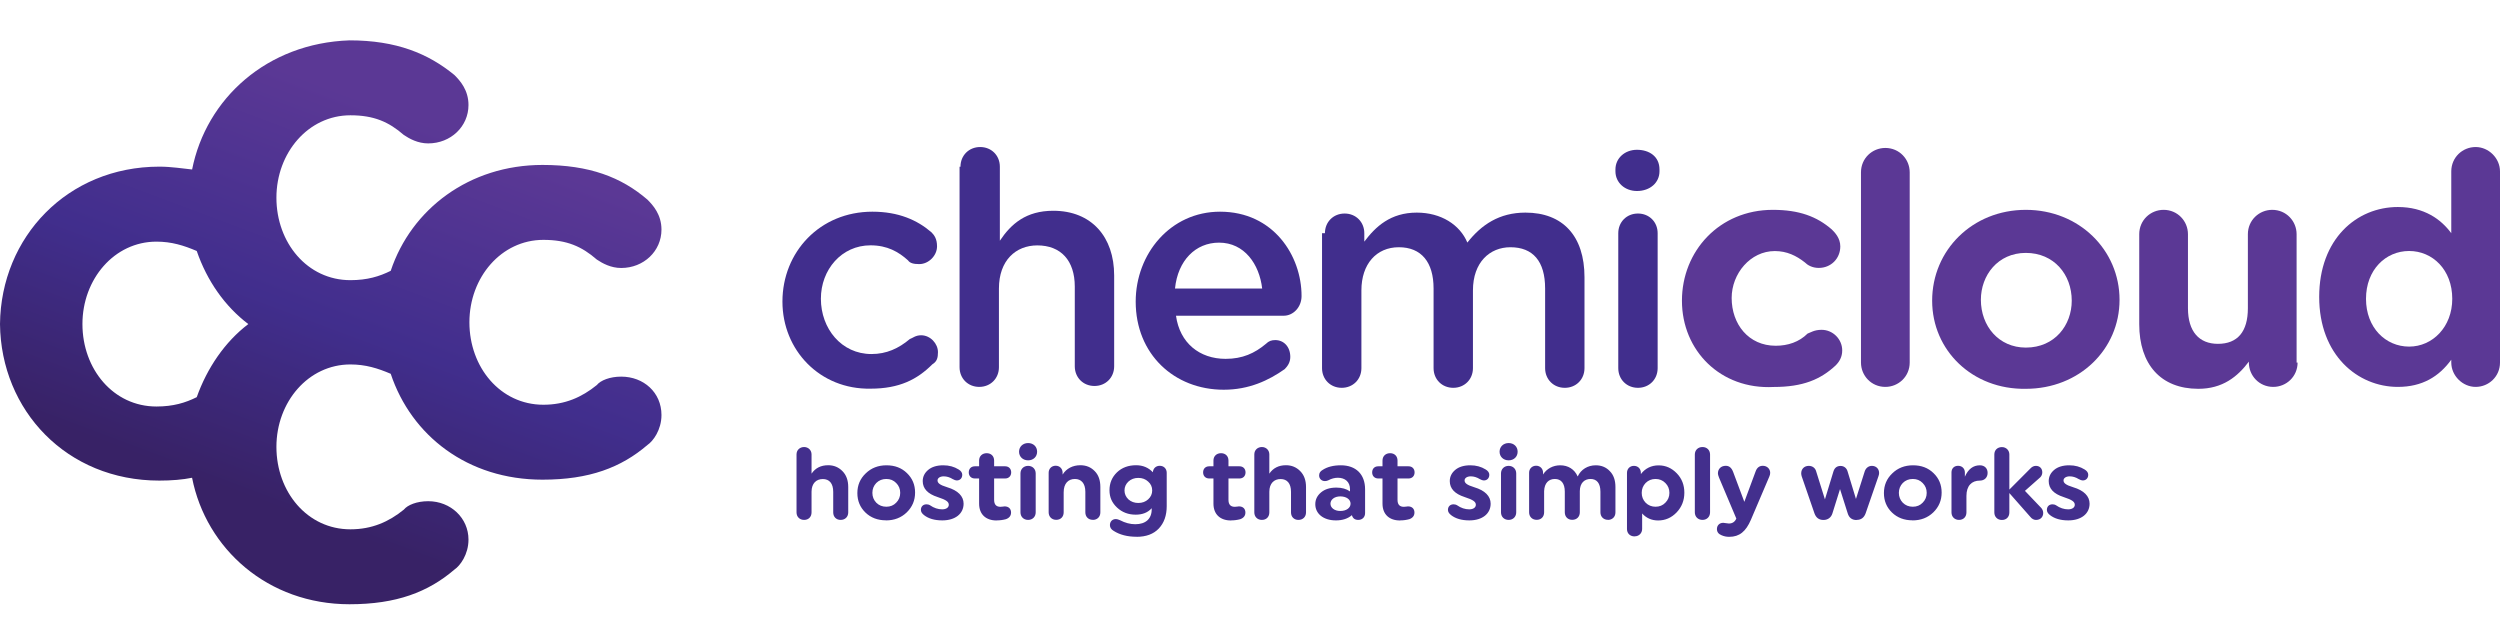 <svg xmlns="http://www.w3.org/2000/svg" xmlns:xlink="http://www.w3.org/1999/xlink" id="Layer_1" viewBox="0 0 353 91"><defs><style>.cls-1{fill:url(#linear-gradient);}.cls-1,.cls-2,.cls-3,.cls-4{stroke-width:0px;}.cls-2{fill:#5b3895;}.cls-3{fill:#412e8d;}.cls-4{fill:#432f8d;}</style><linearGradient id="linear-gradient" x1="201.51" y1="162" x2="201.59" y2="162.18" gradientTransform="translate(-68166.3 46824.08) scale(338.46 -288.6)" gradientUnits="userSpaceOnUse"><stop offset="0" stop-color="#382266"></stop><stop offset=".47" stop-color="#412e8d"></stop><stop offset="1" stop-color="#5b3895"></stop></linearGradient></defs><g id="Page-1"><g id="cc"><path id="Path" class="cls-3" d="M110.48,42.59h0c0-7.01,5.29-12.7,12.7-12.7,3.7,0,6.35,1.19,8.34,2.91.4.4.79.93.79,1.98,0,1.32-1.19,2.51-2.51,2.51-.79,0-1.32-.13-1.59-.53-1.32-1.19-2.91-2.12-5.29-2.12-4.1,0-7.01,3.44-7.01,7.54h0c0,4.23,2.91,7.81,7.14,7.81,2.12,0,3.84-.79,5.42-2.12.4-.13.79-.53,1.59-.53,1.32,0,2.38,1.19,2.38,2.38,0,.79-.13,1.32-.79,1.72-2.12,2.12-4.63,3.44-8.73,3.44-7.14.13-12.44-5.42-12.44-12.3Z"></path><path id="Path-2" class="cls-3" d="M135.62,23.54c0-1.59,1.19-2.78,2.78-2.78s2.78,1.19,2.78,2.78v10.45c1.59-2.38,3.7-4.23,7.54-4.23,5.42,0,8.6,3.7,8.6,9.13v12.83c0,1.59-1.19,2.78-2.78,2.78s-2.78-1.19-2.78-2.78v-11.25c0-3.7-1.98-5.82-5.29-5.82-3.04,0-5.42,2.12-5.42,6.09v11.11c0,1.59-1.19,2.78-2.78,2.78s-2.78-1.19-2.78-2.78v-28.31h.13Z"></path><path id="Shape" class="cls-3" d="M172.8,55.03c-7.01,0-12.44-5.03-12.44-12.44h0c0-6.75,4.9-12.7,11.91-12.7,7.54,0,11.51,6.22,11.51,11.91,0,1.59-1.19,2.78-2.51,2.78h-15.22c.53,3.84,3.31,6.09,7.01,6.09,2.38,0,4.1-.79,5.69-2.12.4-.4.79-.53,1.32-.53,1.19,0,2.12.93,2.12,2.38,0,.79-.4,1.32-.79,1.72-2.25,1.59-5.03,2.91-8.6,2.91ZM178.22,40.74c-.4-3.44-2.51-6.48-6.09-6.48-3.31,0-5.82,2.51-6.22,6.48h12.3Z"></path><path id="Path-3" class="cls-3" d="M187.08,32.93c0-1.59,1.19-2.78,2.78-2.78s2.78,1.19,2.78,2.78v1.19c1.59-2.12,3.7-4.1,7.41-4.1,3.44,0,6.09,1.72,7.14,4.23,1.98-2.51,4.5-4.23,8.2-4.23,5.29,0,8.34,3.31,8.34,9.13v12.83c0,1.59-1.19,2.78-2.78,2.78s-2.78-1.19-2.78-2.78v-11.25c0-3.84-1.72-5.82-4.9-5.82-2.91,0-5.29,2.12-5.29,6.09v10.98c0,1.59-1.19,2.78-2.78,2.78s-2.78-1.19-2.78-2.78v-11.25c0-3.7-1.72-5.82-4.9-5.82s-5.29,2.38-5.29,6.09v10.98c0,1.59-1.19,2.78-2.78,2.78s-2.78-1.19-2.78-2.78v-19.05h.4Z"></path><path id="Shape-2" class="cls-3" d="M228.1,23.93c0-1.59,1.32-2.78,3.04-2.78s3.18.93,3.18,2.78v.26c0,1.59-1.32,2.78-3.18,2.78-1.72,0-3.04-1.19-3.04-2.78v-.26ZM228.5,32.93c0-1.59,1.19-2.78,2.78-2.78s2.78,1.19,2.78,2.78v19.05c0,1.59-1.19,2.78-2.78,2.78s-2.78-1.19-2.78-2.78v-19.05Z"></path><path id="Path-4" class="cls-2" d="M237.49,42.46h0c0-7.01,5.29-12.83,12.83-12.83,3.7,0,6.22.93,8.34,2.78.4.4,1.19,1.19,1.19,2.38,0,1.72-1.32,3.04-3.04,3.04-.93,0-1.59-.4-1.98-.79-1.19-.93-2.51-1.59-4.23-1.59-3.44,0-6.09,3.18-6.09,6.62h0c0,3.7,2.38,6.75,6.22,6.75,1.72,0,3.31-.53,4.5-1.72.4-.13.93-.53,1.98-.53,1.59,0,2.91,1.32,2.91,2.91,0,.93-.4,1.59-.93,2.12-2.12,1.98-4.63,3.04-8.73,3.04-7.54.4-12.97-5.16-12.97-12.17Z"></path><path id="Path-5" class="cls-2" d="M262.77,24.33c0-1.98,1.59-3.44,3.44-3.44,1.98,0,3.44,1.59,3.44,3.44v26.86c0,1.98-1.59,3.44-3.44,3.44-1.98,0-3.44-1.59-3.44-3.44v-26.86Z"></path><path id="Shape-3" class="cls-2" d="M272.82,42.46h0c0-7.14,5.69-12.83,13.23-12.83s13.23,5.69,13.23,12.7h0c0,7.01-5.69,12.57-13.23,12.57-7.54.13-13.23-5.42-13.23-12.44ZM292.53,42.46h0c0-3.7-2.51-6.75-6.48-6.75s-6.35,3.18-6.35,6.62h0c0,3.7,2.51,6.75,6.35,6.75,4.1,0,6.48-3.18,6.48-6.62Z"></path><path id="Path-6" class="cls-2" d="M324.42,51.19c0,1.98-1.59,3.44-3.44,3.44-1.98,0-3.44-1.59-3.44-3.44v-.13c-1.59,2.12-3.7,3.84-7.14,3.84-5.29,0-8.34-3.44-8.34-9.13v-12.7c0-1.98,1.59-3.44,3.44-3.44,1.98,0,3.44,1.59,3.44,3.44v10.45c0,3.31,1.59,5.03,4.23,5.03,2.78,0,4.23-1.72,4.23-5.03v-10.45c0-1.98,1.59-3.44,3.44-3.44,1.98,0,3.44,1.59,3.44,3.44v18.13h.13Z"></path><path id="Shape-4" class="cls-2" d="M353,51.19c0,1.98-1.59,3.44-3.44,3.44s-3.44-1.59-3.44-3.44v-.4c-1.72,2.38-4.1,3.84-7.54,3.84-5.69,0-11.11-4.5-11.11-12.7h0c0-8.2,5.29-12.7,11.11-12.7,3.7,0,6.09,1.72,7.54,3.7v-8.73c0-1.98,1.59-3.44,3.44-3.44s3.44,1.59,3.44,3.44v26.99ZM334.08,42.19h0c0,4.1,2.78,6.75,6.09,6.75s6.09-2.78,6.09-6.75h0c0-4.1-2.78-6.75-6.09-6.75s-6.09,2.65-6.09,6.75Z"></path><path id="Shape-5" class="cls-1" d="M27.12,23.93c-1.32-.13-2.91-.4-4.63-.4C9.53,23.54.13,33.46,0,45.76h0c.13,12.17,9.39,22.1,22.49,22.1,1.72,0,3.31-.13,4.63-.4,1.98,10.06,10.72,17.86,22.23,17.86,6.62,0,11.11-1.72,14.82-4.9.79-.53,1.98-2.12,1.98-4.23,0-3.04-2.51-5.42-5.69-5.42-1.59,0-2.91.53-3.44,1.19-2.12,1.72-4.5,2.78-7.54,2.78-6.09,0-10.45-5.29-10.45-11.64s4.5-11.64,10.45-11.64c2.12,0,3.84.53,5.69,1.32,2.91,8.73,10.85,14.95,21.43,14.95,6.62,0,11.11-1.72,14.82-4.9.79-.53,1.98-2.12,1.98-4.23,0-3.18-2.51-5.42-5.69-5.42-1.59,0-2.91.53-3.44,1.19-2.12,1.72-4.5,2.78-7.54,2.78-6.09,0-10.45-5.29-10.45-11.64s4.5-11.64,10.45-11.64c3.31,0,5.42.93,7.54,2.78.79.53,1.98,1.19,3.44,1.19,3.18,0,5.69-2.38,5.69-5.42,0-2.12-1.19-3.44-1.98-4.23-3.7-3.18-8.2-4.9-14.82-4.9-10.32,0-18.52,6.22-21.43,14.95-1.59.79-3.31,1.32-5.69,1.32-6.09,0-10.45-5.29-10.45-11.64s4.5-11.64,10.45-11.64c3.31,0,5.42.93,7.54,2.78.79.53,1.98,1.19,3.44,1.19,3.18,0,5.69-2.38,5.69-5.42,0-2.12-1.19-3.44-1.98-4.23-3.7-3.04-8.2-4.9-14.82-4.9-11.64.4-20.24,8.2-22.23,18.26ZM35.06,45.76c-3.31,2.51-5.82,6.22-7.28,10.32-1.59.79-3.31,1.32-5.69,1.32-6.09,0-10.45-5.29-10.45-11.64s4.5-11.64,10.45-11.64c2.12,0,3.84.53,5.69,1.32,1.46,4.23,3.97,7.81,7.28,10.32Z"></path><path id="hostingthatsimplyworks" class="cls-4" d="M118.7,73.41c.63,0,1.07-.43,1.07-1.06v-3.58c0-.96-.28-1.71-.82-2.25-.54-.55-1.21-.83-2.01-.83-1.02,0-1.81.39-2.35,1.19v-2.72c0-.59-.45-1.04-1.05-1.04s-1.07.42-1.07,1.04v8.19c0,.62.44,1.06,1.07,1.06s1.05-.43,1.05-1.06v-2.93c.01-1.17.67-1.78,1.59-1.78s1.47.61,1.47,1.81v2.9c0,.62.42,1.06,1.05,1.06ZM125.1,73.48c1.17,0,2.15-.38,2.93-1.13.79-.77,1.18-1.7,1.18-2.8s-.38-2.01-1.15-2.75c-.76-.74-1.72-1.1-2.89-1.1s-2.15.38-2.93,1.14c-.79.75-1.18,1.68-1.18,2.78s.38,2.01,1.14,2.75c.77.74,1.74,1.1,2.9,1.1ZM125.15,71.55c-.57,0-1.04-.19-1.42-.57-.36-.38-.55-.84-.55-1.39s.19-1.01.55-1.39c.38-.38.85-.57,1.42-.57s1.02.19,1.39.57c.38.38.57.84.57,1.39s-.19,1.01-.57,1.39c-.36.38-.83.57-1.39.57ZM133.04,73.48c1.88,0,3.02-.97,3.02-2.36,0-1.06-.8-1.87-2.31-2.32-1.09-.33-1.37-.61-1.37-.97,0-.3.31-.57.88-.57.42,0,.85.13,1.27.39.23.13.42.19.57.19.45,0,.77-.32.77-.8,0-.3-.18-.55-.51-.75-.63-.39-1.34-.59-2.17-.59-.9,0-1.62.22-2.13.65-.51.43-.77.96-.77,1.58,0,1.06.7,1.8,2.09,2.25,1.28.41,1.59.7,1.59,1.1,0,.36-.34.64-.93.64s-1.17-.19-1.71-.57c-.16-.1-.34-.14-.51-.14-.48,0-.79.32-.79.78,0,.28.15.52.45.75.63.49,1.49.74,2.57.74ZM140.72,73.48c.47,0,.9-.06,1.31-.17.48-.17.73-.49.73-.94,0-.54-.35-.87-.92-.87-.04,0-.35.06-.58.06-.6,0-.89-.33-.89-.99v-3.01h1.56c.51,0,.85-.35.85-.86s-.34-.86-.85-.86h-1.56v-.81c0-.62-.42-1.04-1.05-1.04s-1.07.42-1.07,1.04v.81h-.6c-.53,0-.86.35-.86.86s.34.86.86.86h.6v3.55c0,1.51.95,2.38,2.47,2.38ZM145.17,65c.74,0,1.27-.51,1.27-1.22s-.53-1.22-1.27-1.22-1.28.52-1.28,1.22.53,1.22,1.28,1.22ZM145.17,73.41c.63,0,1.07-.45,1.07-1.07v-5.49c0-.62-.44-1.07-1.07-1.07s-1.08.45-1.08,1.07v5.49c0,.62.44,1.07,1.08,1.07ZM154.3,73.41c.63,0,1.07-.43,1.07-1.06v-3.58c0-.96-.26-1.71-.8-2.25-.53-.55-1.2-.83-2.03-.83-1.04,0-1.97.45-2.5,1.32v-.26c0-.57-.41-.99-.98-.99s-.99.42-.99.99v5.59c0,.62.44,1.06,1.07,1.06s1.05-.43,1.05-1.06v-2.83c0-1.26.66-1.88,1.59-1.88.88,0,1.47.61,1.47,1.81v2.9c0,.62.42,1.06,1.05,1.06ZM160.47,75.8c1.36,0,2.41-.39,3.15-1.17.74-.78,1.12-1.84,1.12-3.16v-4.71c0-.58-.41-.99-.98-.99s-.93.38-.98.91c-.61-.65-1.4-.99-2.36-.99-1.09,0-2,.33-2.71,1.01-.7.68-1.05,1.52-1.05,2.52s.35,1.77,1.07,2.45c.72.67,1.59,1,2.63,1,.96,0,1.72-.3,2.26-.91v.16c0,1.35-.86,2.1-2.32,2.1-.72,0-1.43-.19-2.16-.57-.23-.1-.42-.16-.57-.16-.51,0-.85.35-.85.86,0,.33.18.61.53.81.86.55,1.94.83,3.23.83ZM160.73,71.02c-.55,0-1.02-.17-1.4-.51-.36-.35-.55-.77-.55-1.26s.19-.91.55-1.25c.38-.35.85-.52,1.4-.52s1.02.17,1.39.52c.38.33.57.75.57,1.25s-.19.91-.57,1.26c-.36.33-.83.51-1.39.51ZM173.81,73.48c.47,0,.9-.06,1.31-.17.48-.17.73-.49.73-.94,0-.54-.35-.87-.92-.87-.04,0-.35.06-.58.06-.6,0-.89-.33-.89-.99v-3.01h1.56c.51,0,.85-.35.85-.86s-.34-.86-.85-.86h-1.56v-.81c0-.62-.42-1.04-1.05-1.04s-1.07.42-1.07,1.04v.81h-.6c-.53,0-.86.35-.86.86s.34.86.86.86h.6v3.55c0,1.51.95,2.38,2.47,2.38ZM183.34,73.41c.63,0,1.07-.43,1.07-1.06v-3.58c0-.96-.28-1.71-.82-2.25-.54-.55-1.21-.83-2.01-.83-1.02,0-1.81.39-2.35,1.19v-2.72c0-.59-.45-1.04-1.05-1.04s-1.07.42-1.07,1.04v8.19c0,.62.44,1.06,1.07,1.06s1.05-.43,1.05-1.06v-2.93c.01-1.17.67-1.78,1.59-1.78s1.47.61,1.47,1.81v2.9c0,.62.42,1.06,1.05,1.06ZM188.64,73.48c.93,0,1.68-.25,2.25-.74.12.45.42.67.9.67.57,0,.96-.39.96-.96v-3.36c0-2.13-1.3-3.39-3.42-3.39-1.05,0-1.91.22-2.57.65-.34.19-.5.45-.5.78,0,.46.34.8.82.8.18,0,.34-.04.5-.12.42-.23.88-.35,1.33-.35,1.01,0,1.71.58,1.71,1.61v.32c-.51-.36-1.15-.54-1.93-.54-.89,0-1.61.22-2.15.67-.54.45-.82,1-.82,1.68,0,1.33,1.14,2.28,2.9,2.28ZM189.25,72.15c-.82,0-1.39-.45-1.39-1.03s.57-1.03,1.39-1.03c.88,0,1.45.45,1.45,1.03s-.57,1.03-1.45,1.03ZM197.68,73.48c.47,0,.9-.06,1.31-.17.48-.17.73-.49.73-.94,0-.54-.35-.87-.92-.87-.04,0-.35.06-.58.06-.6,0-.89-.33-.89-.99v-3.01h1.56c.51,0,.85-.35.85-.86s-.34-.86-.85-.86h-1.56v-.81c0-.62-.42-1.04-1.05-1.04s-1.07.42-1.07,1.04v.81h-.6c-.53,0-.86.35-.86.86s.34.86.86.86h.6v3.55c0,1.51.95,2.38,2.47,2.38ZM207.46,73.48c1.88,0,3.02-.97,3.02-2.36,0-1.06-.8-1.87-2.31-2.32-1.09-.33-1.37-.61-1.37-.97,0-.3.31-.57.88-.57.42,0,.85.13,1.27.39.23.13.42.19.57.19.45,0,.77-.32.77-.8,0-.3-.18-.55-.51-.75-.63-.39-1.34-.59-2.17-.59-.9,0-1.62.22-2.13.65-.51.43-.77.96-.77,1.58,0,1.06.7,1.8,2.09,2.25,1.28.41,1.59.7,1.59,1.1,0,.36-.34.64-.93.64s-1.17-.19-1.71-.57c-.16-.1-.34-.14-.51-.14-.48,0-.79.32-.79.78,0,.28.15.52.45.75.63.49,1.49.74,2.57.74ZM213.02,65c.74,0,1.27-.51,1.27-1.22s-.53-1.22-1.27-1.22-1.28.52-1.28,1.22.53,1.22,1.28,1.22ZM213.02,73.41c.63,0,1.07-.45,1.07-1.07v-5.49c0-.62-.44-1.07-1.07-1.07s-1.08.45-1.08,1.07v5.49c0,.62.44,1.07,1.08,1.07ZM227.03,73.41c.63,0,1.07-.43,1.07-1.06v-3.59c0-.94-.26-1.7-.79-2.23-.51-.55-1.18-.83-1.99-.83-1.12,0-2.09.58-2.55,1.58-.45-1.03-1.36-1.58-2.47-1.58-1.01,0-1.91.48-2.42,1.3v-.25c0-.57-.41-.99-.98-.99s-.99.42-.99.99v5.59c0,.62.44,1.06,1.07,1.06s1.05-.43,1.05-1.06v-2.99c.04-1.16.66-1.72,1.52-1.72s1.4.59,1.4,1.8v2.91c0,.62.42,1.06,1.05,1.06s1.07-.43,1.07-1.06v-2.99c.01-1.16.66-1.72,1.52-1.72s1.39.59,1.39,1.8v2.91c0,.62.44,1.06,1.07,1.06ZM230.82,75.73c.6,0,1.05-.45,1.05-1.04v-2.19c.58.65,1.34.99,2.26.99,1.01,0,1.88-.38,2.61-1.14.73-.77,1.09-1.7,1.09-2.78s-.35-2-1.07-2.74-1.56-1.12-2.57-1.12-1.87.41-2.5,1.23v-.17c0-.58-.41-.99-.98-.99s-.98.41-.98.99v7.93c0,.62.44,1.04,1.07,1.04ZM233.76,71.55c-.55,0-1.02-.19-1.4-.57-.36-.38-.55-.84-.55-1.39s.19-1.01.55-1.39c.38-.38.85-.57,1.4-.57s1.02.19,1.39.57c.38.38.57.84.57,1.39s-.19,1.01-.57,1.39c-.36.38-.83.57-1.39.57ZM240.39,73.41c.63,0,1.07-.45,1.07-1.07v-8.16c0-.62-.44-1.06-1.07-1.06s-1.08.43-1.08,1.06v8.16c0,.62.44,1.07,1.08,1.07ZM244.17,75.8c1.45,0,2.35-.77,3.05-2.39l2.6-6.1c.09-.19.13-.38.13-.54,0-.57-.44-1-1.04-1-.48,0-.83.26-1.02.8l-1.59,4.29-1.58-4.22c-.22-.58-.55-.87-1.04-.87-.66,0-1.11.43-1.11,1.07,0,.12.04.3.15.58l2.45,5.8c-.2.46-.55.7-1.05.7-.22,0-.63-.1-.8-.1-.53,0-.89.36-.89.88,0,.41.22.7.64.87.35.16.72.23,1.09.23ZM262.16,73.41c.63,0,1.05-.32,1.27-.94l1.81-5.23c.06-.16.09-.32.09-.45,0-.59-.42-1.01-1.02-1.01-.47,0-.85.3-1.01.77l-1.24,3.9-1.18-3.88c-.13-.48-.51-.78-.99-.78-.51,0-.85.26-1.01.78l-1.2,3.94-1.24-3.96c-.13-.48-.53-.77-1.04-.77-.63,0-1.07.43-1.07,1.06,0,.13.03.28.07.42l1.8,5.22c.22.62.64.94,1.27.94s1.09-.35,1.27-.94l1.07-3.42,1.08,3.41c.19.64.61.96,1.27.96ZM270.05,73.48c1.17,0,2.15-.38,2.93-1.13.79-.77,1.18-1.7,1.18-2.8s-.38-2.01-1.15-2.75c-.76-.74-1.72-1.1-2.89-1.1s-2.15.38-2.93,1.14c-.79.75-1.18,1.68-1.18,2.78s.38,2.01,1.14,2.75c.77.74,1.74,1.1,2.9,1.1ZM270.09,71.55c-.57,0-1.04-.19-1.42-.57-.36-.38-.55-.84-.55-1.39s.19-1.01.55-1.39c.38-.38.85-.57,1.42-.57s1.02.19,1.39.57c.38.38.57.84.57,1.39s-.19,1.01-.57,1.39c-.36.38-.83.57-1.39.57ZM276.61,73.41c.63,0,1.05-.43,1.05-1.06v-2.32c0-1.43.73-2.17,1.9-2.17.64,0,1.09-.43,1.09-1.09s-.45-1.07-1.09-1.07c-.95,0-1.65.54-2.12,1.61v-.61c-.01-.54-.39-.93-.96-.93s-.93.39-.93.93v5.65c0,.62.44,1.06,1.07,1.06ZM287.52,73.41c.58,0,.98-.41.98-.97,0-.26-.09-.49-.26-.7l-2.32-2.43,2.16-1.91c.19-.19.29-.43.29-.71,0-.54-.36-.91-.9-.91-.29,0-.54.12-.76.35l-2.99,3v-4.96c0-.59-.45-1.04-1.05-1.04-.63,0-1.07.42-1.07,1.04v8.19c0,.62.44,1.06,1.07,1.06s1.05-.43,1.05-1.06v-2.74l2.95,3.35c.23.3.53.45.86.45ZM292.03,73.48c1.88,0,3.02-.97,3.02-2.36,0-1.06-.8-1.87-2.31-2.32-1.09-.33-1.37-.61-1.37-.97,0-.3.31-.57.88-.57.42,0,.85.13,1.27.39.23.13.42.19.57.19.45,0,.77-.32.77-.8,0-.3-.18-.55-.51-.75-.63-.39-1.34-.59-2.17-.59-.9,0-1.62.22-2.13.65-.51.43-.77.96-.77,1.58,0,1.06.7,1.8,2.09,2.25,1.28.41,1.59.7,1.59,1.1,0,.36-.34.64-.93.64s-1.17-.19-1.71-.57c-.16-.1-.34-.14-.51-.14-.48,0-.79.32-.79.78,0,.28.15.52.45.75.63.49,1.49.74,2.57.74Z"></path></g></g></svg>
